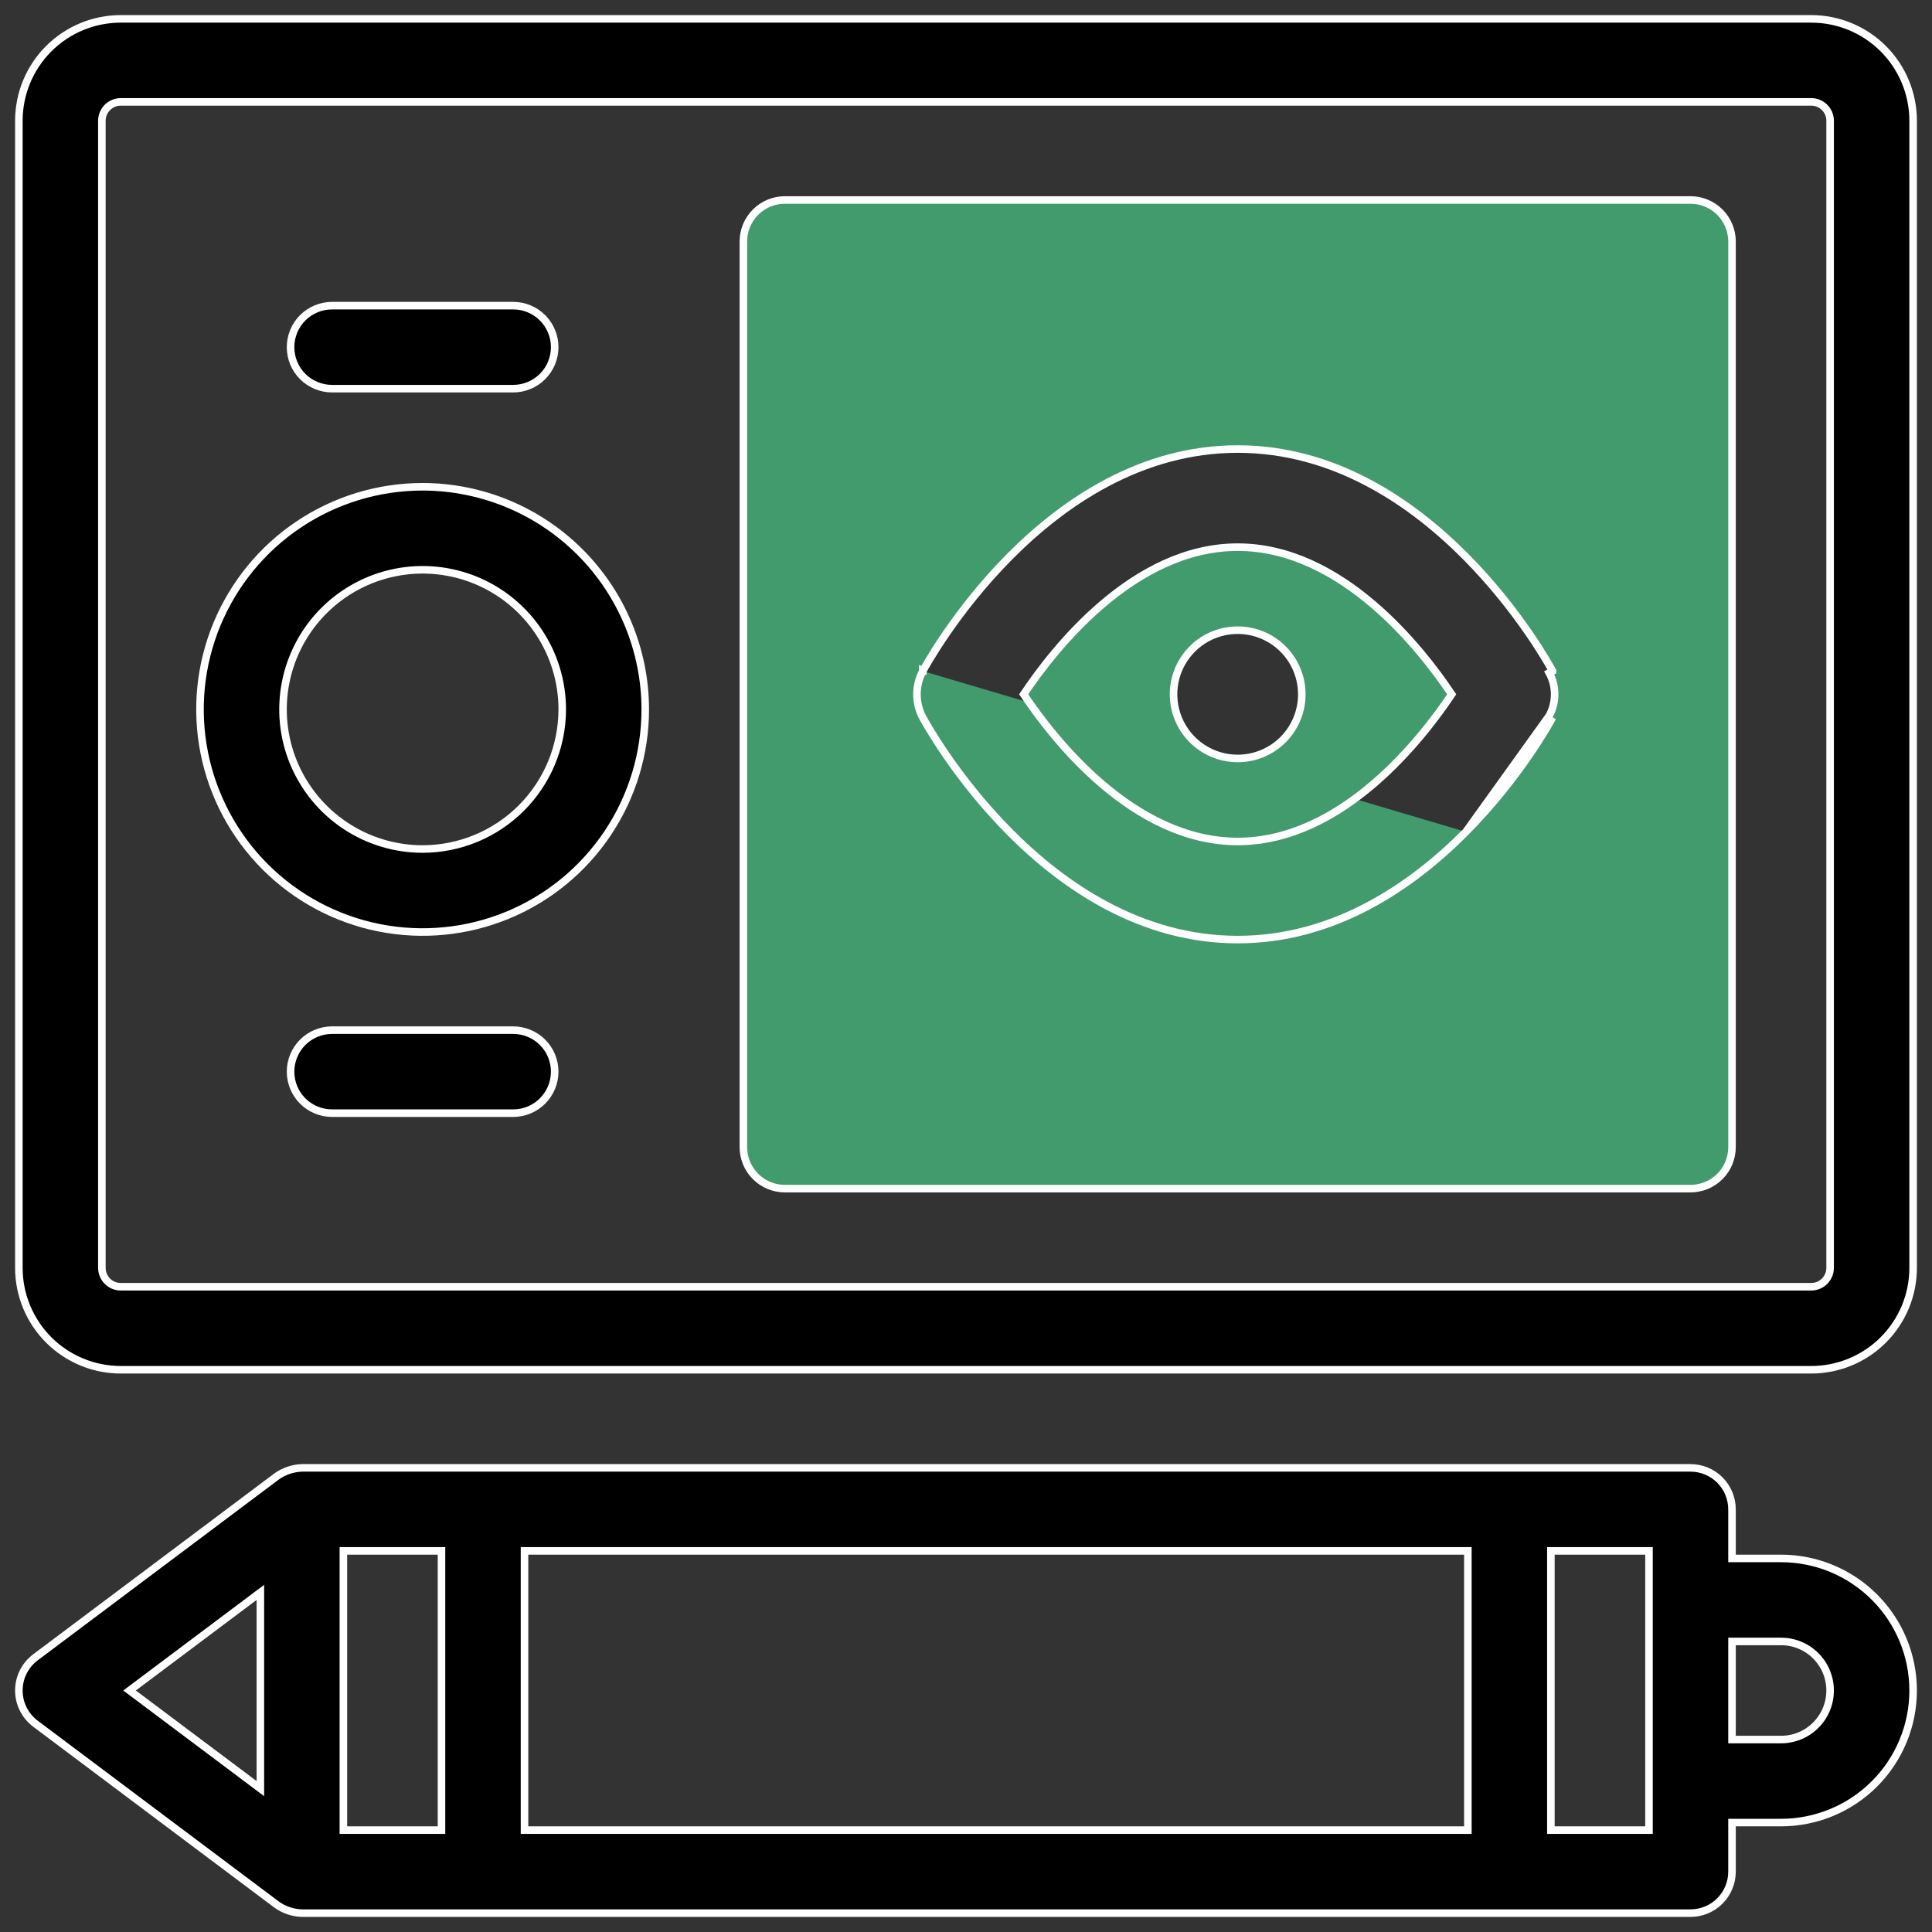 <svg width="128" height="128" viewBox="0 0 128 128" fill="none" xmlns="http://www.w3.org/2000/svg">
<rect x="0" y="0" width="128" height="128" fill="#333333" stroke="none"/>
<path d="M97.118 55.112C93.556 58.703 88.416 62.25 82 62.25C75.584 62.25 70.443 58.702 66.882 55.111C63.318 51.517 61.304 47.85 61.138 47.541C60.883 47.067 60.75 46.538 60.75 46C60.75 45.462 60.883 44.933 61.138 44.46M97.118 55.112L102.64 47.422C102.876 46.985 103 46.497 103 46C103 45.503 102.876 45.015 102.64 44.578L102.86 44.46C102.86 44.46 102.86 44.459 102.86 44.459C102.693 44.149 100.681 40.482 97.118 36.889C93.557 33.298 88.417 29.75 82 29.75C75.583 29.75 70.442 33.297 66.881 36.888C63.318 40.481 61.304 44.148 61.138 44.46M97.118 55.112C100.679 51.521 102.692 47.856 102.86 47.54L97.118 55.112ZM61.138 44.46C61.138 44.46 61.138 44.46 61.137 44.46L61.358 44.578L61.138 44.459C61.138 44.46 61.138 44.46 61.138 44.46ZM52 13.25H112C112.729 13.25 113.429 13.54 113.945 14.056C114.46 14.571 114.75 15.271 114.75 16V76C114.75 76.729 114.46 77.429 113.945 77.945C113.429 78.46 112.729 78.75 112 78.75H52C51.271 78.75 50.571 78.46 50.056 77.945C49.54 77.429 49.25 76.729 49.25 76V16C49.25 15.271 49.54 14.571 50.056 14.056C50.571 13.54 51.271 13.25 52 13.25Z" fill="#419B6C" stroke="white" stroke-width="0.5"/>
<path d="M73.026 51.958C70.641 49.924 68.843 47.53 67.82 46C68.844 44.469 70.641 42.075 73.025 40.041C75.483 37.944 78.541 36.25 81.999 36.25C85.459 36.25 88.517 37.944 90.975 40.042C93.359 42.076 95.156 44.47 96.179 46C95.155 47.531 93.357 49.925 90.972 51.959C88.514 54.056 85.456 55.75 81.999 55.75C78.543 55.75 75.485 54.056 73.026 51.958ZM79.638 49.534C80.337 50.001 81.159 50.25 81.999 50.25C83.127 50.25 84.208 49.802 85.005 49.005C85.802 48.208 86.249 47.127 86.249 46C86.249 45.159 86 44.338 85.533 43.639C85.066 42.94 84.403 42.395 83.626 42.074C82.849 41.752 81.995 41.668 81.17 41.832C80.346 41.996 79.589 42.4 78.994 42.995C78.4 43.589 77.995 44.346 77.831 45.171C77.667 45.995 77.751 46.85 78.073 47.626C78.395 48.403 78.939 49.067 79.638 49.534Z" fill="#419B6C" stroke="white" stroke-width="0.5"/>
<path d="M8 1.25H120C121.79 1.25 123.507 1.961 124.773 3.227C126.039 4.493 126.75 6.21 126.75 8V84C126.75 85.79 126.039 87.507 124.773 88.773C123.507 90.039 121.79 90.75 120 90.75H8C6.21 90.75 4.493 90.039 3.227 88.773C1.961 87.507 1.25 85.79 1.25 84V8C1.25 6.21 1.961 4.493 3.227 3.227C4.493 1.961 6.21 1.25 8 1.25ZM120.884 84.884C121.118 84.65 121.25 84.332 121.25 84V8C121.25 7.668 121.118 7.351 120.884 7.116C120.649 6.882 120.332 6.75 120 6.75H8C7.668 6.75 7.351 6.882 7.116 7.116C6.882 7.351 6.75 7.668 6.75 8V84C6.75 84.332 6.882 84.65 7.116 84.884C7.351 85.118 7.668 85.25 8 85.25H120C120.332 85.25 120.649 85.118 120.884 84.884Z" fill="black" stroke="white" stroke-width="0.5"/>
<path d="M34 25.75H22C21.271 25.75 20.571 25.46 20.055 24.945C19.54 24.429 19.25 23.729 19.25 23C19.25 22.271 19.54 21.571 20.055 21.055C20.571 20.54 21.271 20.25 22 20.25H34C34.729 20.25 35.429 20.54 35.944 21.055C36.46 21.571 36.75 22.271 36.75 23C36.75 23.729 36.46 24.429 35.944 24.945C35.429 25.46 34.729 25.75 34 25.75Z" fill="black" stroke="white" stroke-width="0.5"/>
<path d="M22 68.25H34C34.729 68.25 35.429 68.54 35.944 69.055C36.46 69.571 36.75 70.271 36.75 71C36.75 71.729 36.46 72.429 35.944 72.945C35.429 73.46 34.729 73.75 34 73.75H22C21.271 73.75 20.571 73.46 20.055 72.945C19.54 72.429 19.25 71.729 19.25 71C19.25 70.271 19.54 69.571 20.055 69.055C20.571 68.54 21.271 68.25 22 68.25Z" fill="black" stroke="white" stroke-width="0.5"/>
<path d="M114.75 103V103.25H115H118C120.321 103.25 122.546 104.172 124.187 105.813C125.828 107.454 126.75 109.679 126.75 112C126.75 114.321 125.828 116.546 124.187 118.187C122.546 119.828 120.321 120.75 118 120.75H115H114.75V121V124C114.75 124.729 114.46 125.429 113.945 125.945C113.429 126.46 112.729 126.75 112 126.75H20.003C19.409 126.733 18.833 126.541 18.347 126.198L2.35 114.2C2.008 113.944 1.731 113.612 1.54 113.23C1.349 112.848 1.25 112.427 1.25 112C1.25 111.573 1.349 111.152 1.54 110.77C1.731 110.388 2.008 110.056 2.35 109.8L18.347 97.803C18.834 97.463 19.41 97.271 20.004 97.25H112C112.729 97.25 113.429 97.54 113.945 98.055C114.46 98.571 114.75 99.271 114.75 100V103ZM23 102.75H22.75V103V121V121.25H23H29H29.25V121V103V102.75H29H23ZM35 102.75H34.75V103V121V121.25H35H97H97.25V121V103V102.75H97H35ZM17.25 106V105.5L16.85 105.8L8.85 111.8L8.583 112L8.85 112.2L16.85 118.2L17.25 118.5V118V106ZM109 121.25H109.25V121V103V102.75H109H103H102.75V103V121V121.25H103H109ZM114.75 115V115.25H115H118C118.862 115.25 119.689 114.908 120.298 114.298C120.908 113.689 121.25 112.862 121.25 112C121.25 111.138 120.908 110.311 120.298 109.702C119.689 109.092 118.862 108.75 118 108.75H115H114.75V109V115Z" fill="black" stroke="white" stroke-width="0.5"/>
<path d="M28 56.25H28C30.453 56.247 32.804 55.272 34.538 53.538C36.272 51.804 37.247 49.453 37.25 47V47C37.25 45.17 36.708 43.382 35.691 41.861C34.675 40.34 33.23 39.154 31.54 38.454C29.85 37.754 27.99 37.571 26.195 37.928C24.401 38.285 22.753 39.166 21.459 40.459C20.166 41.753 19.285 43.401 18.928 45.195C18.571 46.99 18.754 48.85 19.454 50.54C20.154 52.23 21.34 53.675 22.861 54.691C24.382 55.708 26.171 56.25 28 56.25ZM19.805 34.736C22.231 33.115 25.083 32.25 28 32.25C31.911 32.254 35.66 33.81 38.425 36.575C41.191 39.34 42.746 43.09 42.75 47C42.75 49.917 41.885 52.769 40.264 55.195C38.643 57.62 36.34 59.511 33.645 60.627C30.949 61.744 27.984 62.036 25.122 61.467C22.261 60.898 19.633 59.493 17.57 57.43C15.507 55.367 14.103 52.739 13.533 49.878C12.964 47.016 13.256 44.051 14.373 41.355C15.489 38.66 17.38 36.357 19.805 34.736Z" fill="black" stroke="white" stroke-width="0.5"/>
</svg>
